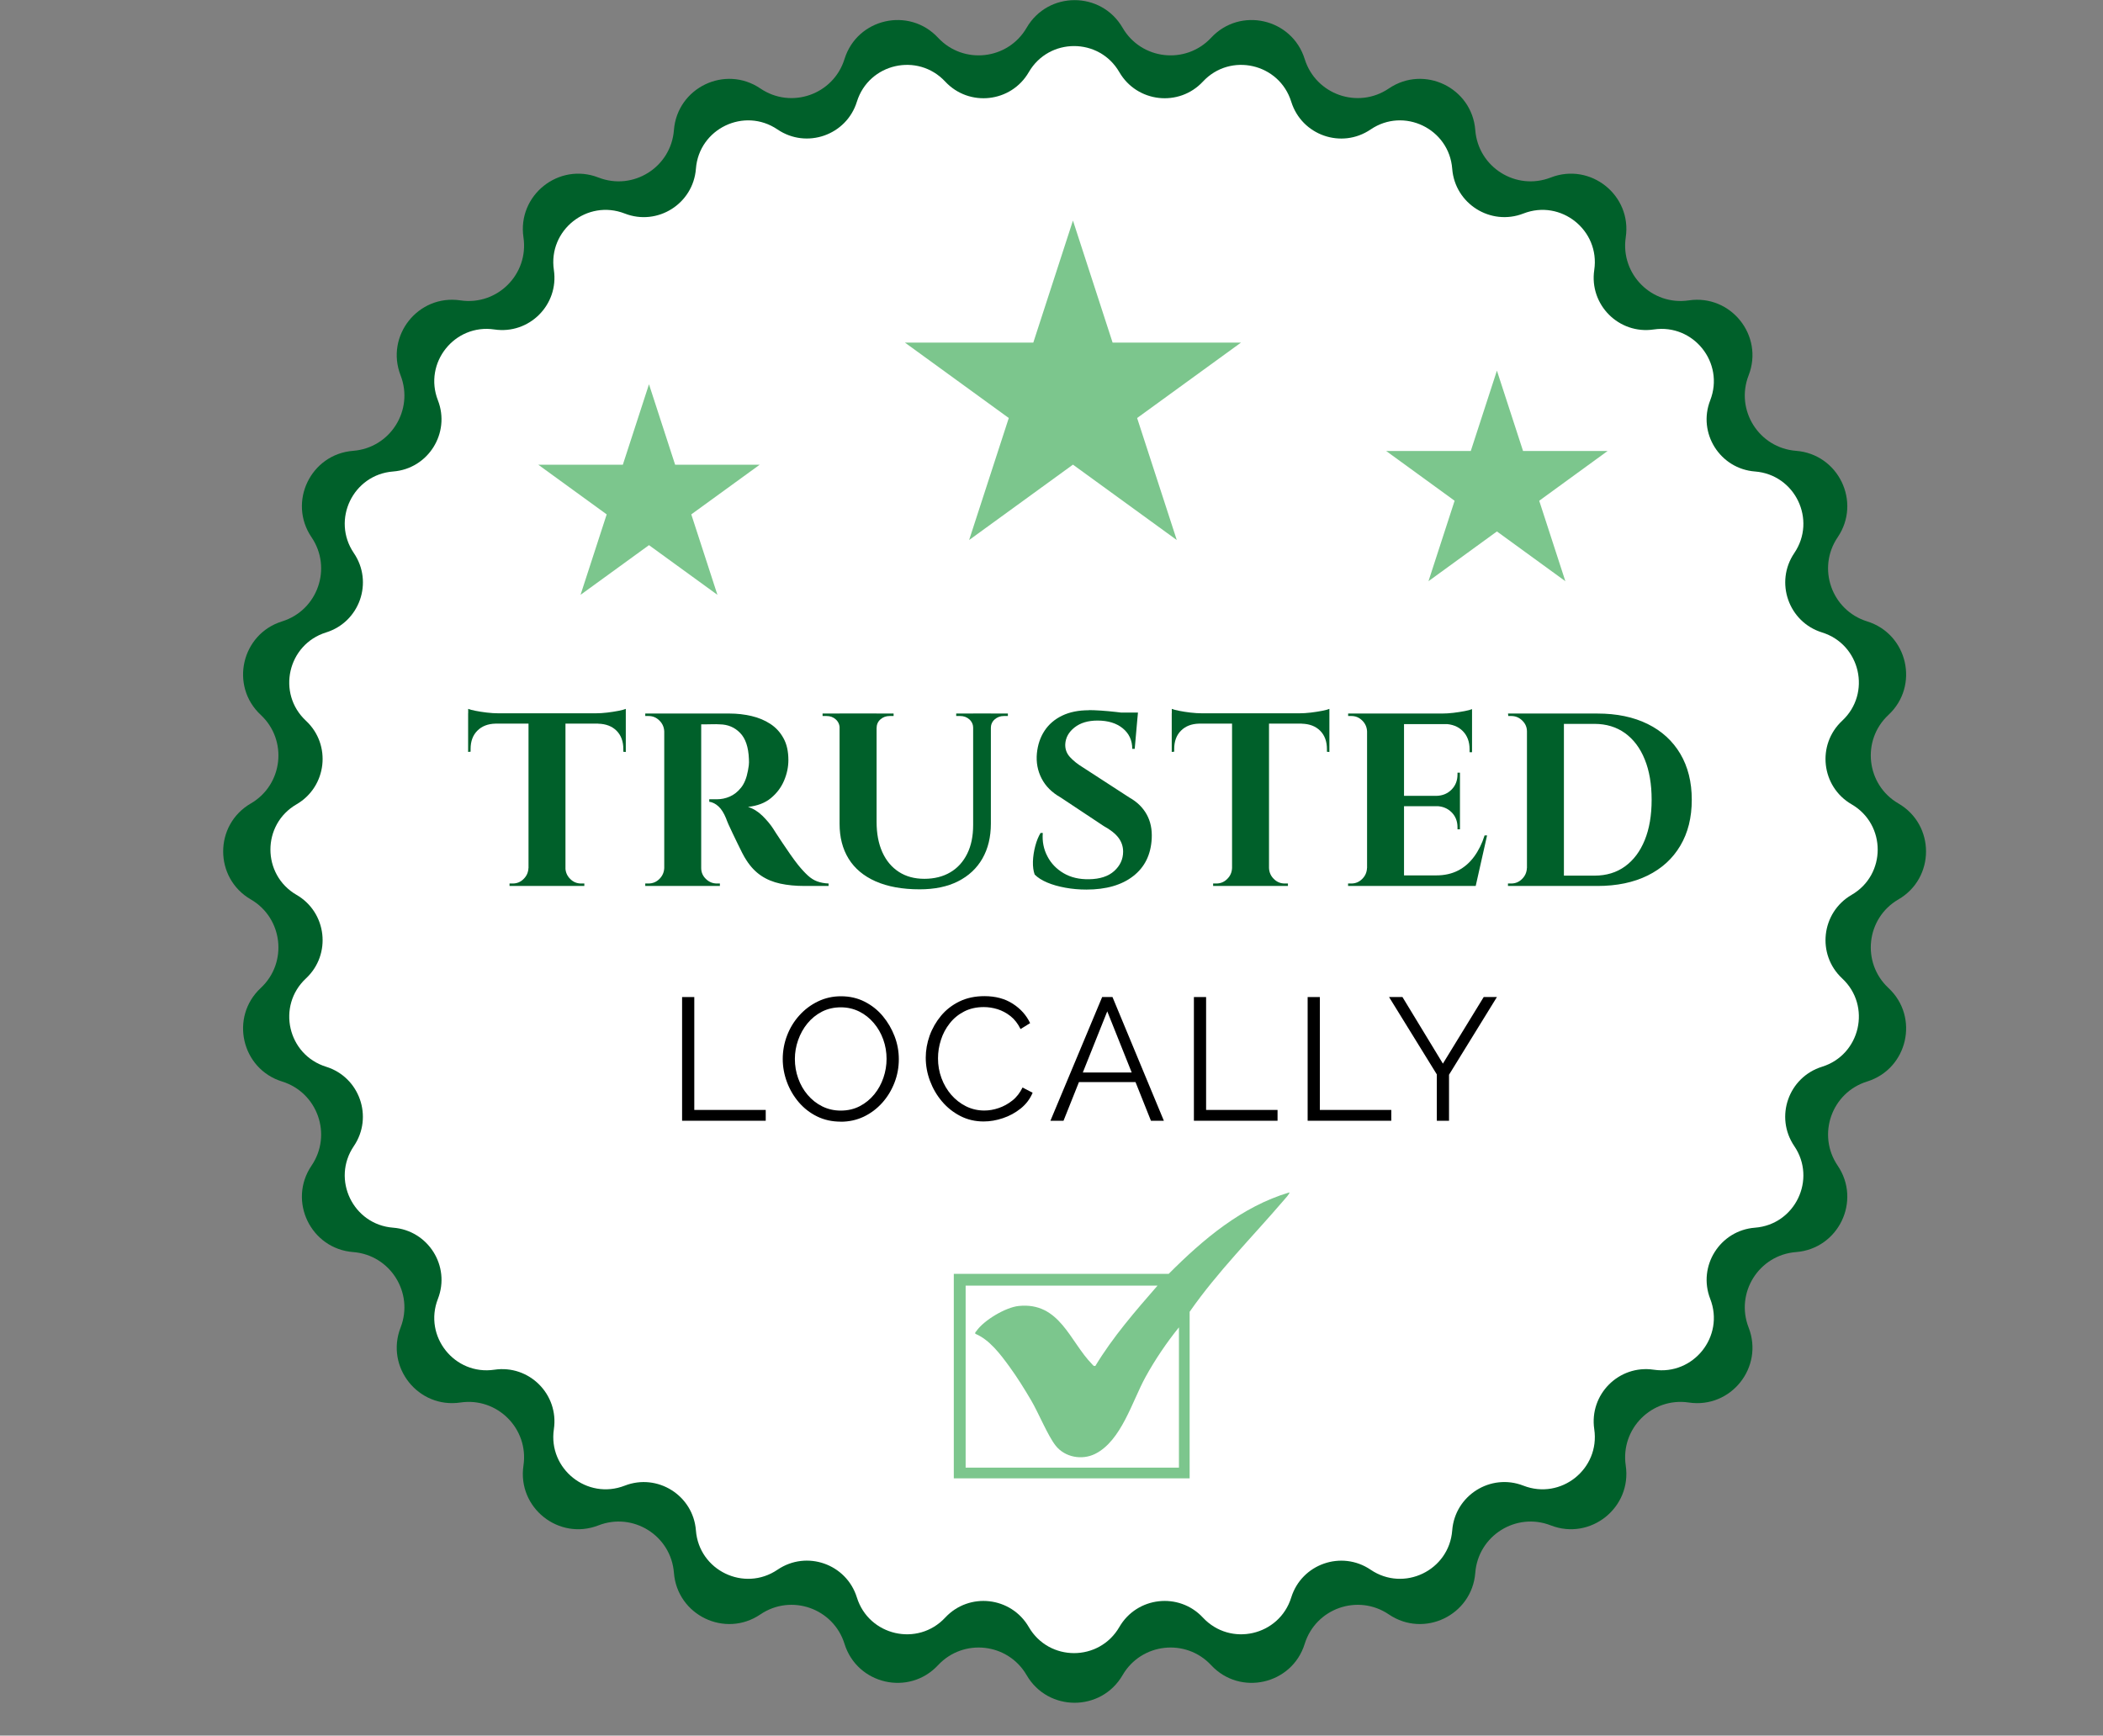 <svg xmlns="http://www.w3.org/2000/svg" id="Layer_1" data-name="Layer 1" viewBox="0 0 350 288.89"><rect x="0" y="0" width="350" height="288.89" fill="#808080" stroke="none"/><defs><style>      .cls-1 {        fill: #7cc68d;      }      .cls-2 {        fill: #fff;      }      .cls-3 {        fill: #00602a;      }    </style></defs><path class="cls-3" d="M186.83,4.62h0c3.11,5.36,10.51,6.19,14.74,1.66h0c4.83-5.19,13.46-3.22,15.57,3.55h0c1.84,5.92,8.87,8.38,14,4.9h0c5.87-3.98,13.84-.14,14.39,6.93h0c.48,6.18,6.78,10.14,12.56,7.89h0c6.6-2.57,13.53,2.94,12.48,9.96h0c-.91,6.13,4.36,11.4,10.49,10.49h0c7.01-1.04,12.53,5.88,9.96,12.48h0c-2.25,5.77,1.71,12.08,7.89,12.56h0c7.07.55,10.91,8.52,6.93,14.39h0c-3.48,5.13-1.02,12.16,4.9,14h0c6.77,2.1,8.74,10.74,3.55,15.57h0c-4.53,4.22-3.7,11.63,1.66,14.74h0c6.13,3.56,6.13,12.41,0,15.97h0c-5.36,3.11-6.19,10.51-1.66,14.74h0c5.19,4.83,3.22,13.46-3.55,15.57h0c-5.92,1.84-8.38,8.87-4.9,14h0c3.98,5.87.14,13.84-6.93,14.39h0c-6.18.48-10.14,6.78-7.89,12.56h0c2.57,6.6-2.94,13.53-9.96,12.48h0c-6.13-.91-11.4,4.36-10.49,10.49h0c1.04,7.01-5.88,12.53-12.48,9.96h0c-5.77-2.25-12.08,1.71-12.56,7.89h0c-.55,7.07-8.52,10.91-14.39,6.93h0c-5.13-3.48-12.16-1.02-14,4.9h0c-2.1,6.77-10.74,8.74-15.57,3.55h0c-4.22-4.53-11.63-3.7-14.74,1.66h0c-3.56,6.13-12.41,6.13-15.97,0h0c-3.11-5.36-10.51-6.19-14.74-1.66h0c-4.83,5.19-13.46,3.22-15.57-3.55h0c-1.84-5.92-8.87-8.38-14-4.9h0c-5.87,3.98-13.84.14-14.39-6.93h0c-.48-6.18-6.78-10.14-12.56-7.89h0c-6.6,2.57-13.53-2.94-12.48-9.96h0c.91-6.13-4.36-11.4-10.49-10.49h0c-7.01,1.04-12.53-5.88-9.96-12.48h0c2.25-5.77-1.71-12.08-7.89-12.56h0c-7.07-.55-10.91-8.52-6.93-14.39h0c3.48-5.13,1.02-12.16-4.9-14h0c-6.77-2.1-8.74-10.74-3.55-15.57h0c4.53-4.22,3.7-11.63-1.66-14.74h0c-6.13-3.56-6.13-12.41,0-15.97h0c5.36-3.11,6.19-10.51,1.66-14.74h0c-5.19-4.83-3.22-13.46,3.55-15.57h0c5.92-1.84,8.38-8.87,4.9-14h0c-3.98-5.87-.14-13.84,6.93-14.39h0c6.18-.48,10.14-6.78,7.89-12.56h0c-2.57-6.6,2.94-13.53,9.96-12.48h0c6.13.91,11.4-4.36,10.49-10.49h0c-1.04-7.01,5.88-12.53,12.48-9.96h0c5.77,2.25,12.08-1.71,12.56-7.89h0c.55-7.07,8.52-10.91,14.39-6.93h0c5.13,3.48,12.16,1.02,14-4.9h0c2.1-6.77,10.74-8.74,15.57-3.55h0c4.22,4.53,11.63,3.7,14.74-1.66h0c3.56-6.13,12.41-6.13,15.97,0Z"></path><circle class="cls-2" cx="178.85" cy="141.71" r="125.03"></circle><path class="cls-2" d="M186.29,12.01h0c2.94,5.06,9.92,5.85,13.91,1.57h0c4.56-4.9,12.71-3.04,14.7,3.35h0c1.74,5.59,8.37,7.91,13.21,4.62h0c5.54-3.76,13.07-.13,13.58,6.54h0c.45,5.83,6.4,9.57,11.85,7.45h0c6.23-2.43,12.77,2.78,11.79,9.4h0c-.86,5.79,4.11,10.76,9.9,9.9h0c6.62-.98,11.83,5.55,9.4,11.79h0c-2.13,5.45,1.62,11.4,7.45,11.85h0c6.67.51,10.3,8.04,6.54,13.58h0c-3.28,4.84-.96,11.48,4.62,13.21h0c6.39,1.99,8.25,10.13,3.35,14.7h0c-4.28,3.99-3.49,10.98,1.57,13.91h0c5.79,3.36,5.79,11.72,0,15.07h0c-5.06,2.94-5.85,9.92-1.57,13.91h0c4.9,4.56,3.04,12.71-3.35,14.7h0c-5.59,1.74-7.91,8.37-4.62,13.21h0c3.76,5.54.13,13.07-6.54,13.58h0c-5.83.45-9.57,6.4-7.45,11.85h0c2.43,6.23-2.78,12.77-9.4,11.79h0c-5.79-.86-10.76,4.11-9.9,9.9h0c.98,6.62-5.55,11.83-11.79,9.4h0c-5.45-2.13-11.4,1.62-11.85,7.45h0c-.51,6.67-8.04,10.3-13.58,6.54h0c-4.84-3.28-11.48-.96-13.21,4.62h0c-1.99,6.39-10.13,8.25-14.7,3.35h0c-3.99-4.28-10.98-3.49-13.91,1.57h0c-3.36,5.79-11.72,5.79-15.07,0h0c-2.94-5.06-9.92-5.85-13.91-1.57h0c-4.56,4.9-12.71,3.04-14.7-3.35h0c-1.74-5.59-8.37-7.91-13.21-4.62h0c-5.54,3.76-13.07.13-13.58-6.54h0c-.45-5.83-6.4-9.57-11.85-7.45h0c-6.23,2.43-12.77-2.78-11.79-9.4h0c.86-5.79-4.11-10.76-9.9-9.9h0c-6.62.98-11.83-5.55-9.4-11.79h0c2.13-5.45-1.62-11.4-7.45-11.85h0c-6.67-.51-10.3-8.04-6.54-13.58h0c3.28-4.84.96-11.48-4.62-13.21h0c-6.39-1.99-8.25-10.13-3.35-14.7h0c4.28-3.99,3.49-10.98-1.57-13.91h0c-5.79-3.36-5.79-11.72,0-15.07h0c5.06-2.94,5.85-9.92,1.57-13.91h0c-4.9-4.56-3.04-12.71,3.35-14.7h0c5.59-1.74,7.91-8.37,4.62-13.21h0c-3.76-5.54-.13-13.07,6.54-13.58h0c5.83-.45,9.57-6.4,7.45-11.85h0c-2.43-6.23,2.78-12.77,9.4-11.79h0c5.79.86,10.76-4.11,9.9-9.9h0c-.98-6.62,5.55-11.83,11.79-9.4h0c5.45,2.13,11.4-1.62,11.85-7.45h0c.51-6.67,8.04-10.3,13.58-6.54h0c4.84,3.28,11.48.96,13.21-4.62h0c1.99-6.39,10.13-8.25,14.7-3.35h0c3.99,4.28,10.98,3.49,13.91-1.57h0c3.36-5.79,11.72-5.79,15.07,0Z"></path><path class="cls-2" d="M157.5,218.27l2.79,8.58h9.02c.97,0,1.37,1.24.59,1.8l-7.3,5.3,2.79,8.58c.3.92-.75,1.68-1.54,1.12l-7.3-5.3-7.3,5.3c-.78.57-1.83-.2-1.54-1.12l2.79-8.58-7.3-5.3c-.78-.57-.38-1.8.59-1.8h9.02s2.79-8.58,2.79-8.58c.3-.92,1.6-.92,1.9,0Z"></path><path class="cls-2" d="M201.36,218.3l2.78,8.54h8.98c.98,0,1.39,1.25.59,1.83l-7.27,5.28,2.78,8.54c.3.93-.76,1.7-1.55,1.13l-7.27-5.28-7.27,5.28c-.79.58-1.86-.2-1.55-1.13l2.78-8.54-7.27-5.28c-.79-.58-.38-1.83.59-1.83h8.98s2.78-8.54,2.78-8.54c.3-.93,1.62-.93,1.92,0Z"></path><path class="cls-2" d="M244.85,206.07l1.76,5.4h5.68c.62,0,.87.79.37,1.15l-4.6,3.34,1.76,5.4c.19.59-.48,1.07-.98.71l-4.6-3.34-4.6,3.34c-.5.36-1.17-.13-.98-.71l1.76-5.4-4.6-3.34c-.5-.36-.24-1.15.37-1.15h5.68s1.76-5.4,1.76-5.4c.19-.59,1.02-.59,1.21,0Z"></path><path class="cls-2" d="M113.26,205.93l1.8,5.55h5.83c.57,0,.8.73.34,1.06l-4.72,3.43,1.8,5.55c.18.54-.44.99-.9.66l-4.72-3.43-4.72,3.43c-.46.33-1.08-.12-.9-.66l1.8-5.55-4.72-3.43c-.46-.33-.22-1.06.34-1.06h5.83s1.8-5.55,1.8-5.55c.18-.54.94-.54,1.12,0Z"></path><polygon class="cls-1" points="178.57 36.71 185.17 57.03 206.53 57.03 189.25 69.58 195.85 89.89 178.57 77.34 161.29 89.89 167.89 69.58 150.61 57.03 171.97 57.03 178.57 36.71"></polygon><polygon class="cls-1" points="249.13 61.69 253.48 75.07 267.55 75.07 256.17 83.35 260.52 96.74 249.13 88.46 237.74 96.74 242.09 83.35 230.7 75.07 244.78 75.07 249.13 61.69"></polygon><g><path class="cls-3" d="M77.91,117.99c.27.11.69.22,1.25.33.56.11,1.18.21,1.87.29.68.08,1.31.12,1.89.12l-5,.45v-1.19ZM104.15,118.73v1.72h-26.24v-1.72h26.24ZM82.46,120.33v.12c-1.26.03-2.26.42-3.01,1.17-.75.75-1.13,1.77-1.13,3.05v.45l-.41.04v-4.84h4.55ZM88.08,144.48v2.99h-3.28v-.41h.53c.71,0,1.32-.25,1.82-.76.51-.5.77-1.11.8-1.82h.12ZM94.11,118.89v28.58h-6.15v-28.58h6.15ZM93.98,144.48h.12c.03.71.29,1.32.8,1.82.5.51,1.11.76,1.82.76h.53v.41h-3.28v-2.99ZM104.15,117.99v1.19l-5-.45c.6,0,1.24-.04,1.91-.12.67-.08,1.29-.18,1.87-.29.57-.11.98-.22,1.23-.33ZM104.15,120.33v4.84l-.41-.04v-.45c0-1.28-.38-2.3-1.13-3.05-.75-.75-1.77-1.14-3.05-1.17v-.12h4.59Z"></path><path class="cls-3" d="M110.67,121.76h-.12c-.03-.71-.29-1.32-.8-1.82-.51-.51-1.11-.76-1.83-.76h-.53v-.41h3.28v2.99ZM110.67,144.48v2.99h-3.28v-.41h.53c.71,0,1.32-.25,1.83-.76.5-.5.77-1.11.8-1.82h.12ZM116.7,118.77v28.7h-6.15v-28.7h6.15ZM121.45,118.77c1.23,0,2.43.14,3.61.41,1.17.27,2.22.71,3.14,1.31.92.6,1.65,1.39,2.19,2.38.55.98.82,2.2.82,3.65,0,1.15-.24,2.29-.72,3.42-.48,1.13-1.21,2.1-2.19,2.91-.98.81-2.25,1.29-3.81,1.46.87.27,1.67.77,2.4,1.48.72.71,1.32,1.42,1.78,2.13.03.06.18.3.47.74s.64.98,1.07,1.62c.42.64.87,1.29,1.33,1.95s.89,1.23,1.27,1.72c.6.74,1.15,1.33,1.64,1.78.49.45,1.01.78,1.56.98s1.17.32,1.89.35v.41h-4.02c-1.48,0-2.82-.13-4.02-.39-1.2-.26-2.27-.7-3.2-1.33-.93-.63-1.74-1.48-2.42-2.54-.22-.33-.46-.74-.72-1.25s-.53-1.05-.8-1.62c-.27-.57-.54-1.13-.8-1.66-.26-.53-.49-1.02-.68-1.46-.19-.44-.33-.78-.41-1.02-.36-.87-.77-1.53-1.25-1.97-.48-.44-.99-.7-1.54-.78v-.41h1.27c.74,0,1.46-.15,2.15-.45s1.32-.79,1.87-1.48c.55-.68.93-1.63,1.15-2.83.05-.25.1-.53.14-.86.04-.33.05-.7.02-1.11-.08-1.97-.57-3.41-1.48-4.33-.9-.92-2.02-1.39-3.36-1.41-.38-.03-.8-.03-1.25-.02-.45.01-.86.02-1.23.02h-.76s-.03-.18-.1-.47c-.07-.29-.17-.73-.31-1.33h5.29ZM116.58,144.48h.12c0,.71.26,1.32.78,1.82.52.51,1.13.76,1.84.76h.49v.41h-3.24v-2.99Z"></path><path class="cls-3" d="M139.86,118.77v2.46h-.12c0-.6-.21-1.09-.64-1.48s-.94-.57-1.54-.57h-.66v-.41h2.95ZM145.89,118.77v18.04c0,1.94.32,3.62.96,5.04.64,1.42,1.56,2.51,2.75,3.28,1.19.77,2.6,1.15,4.24,1.15s3.11-.36,4.33-1.09c1.22-.72,2.15-1.76,2.81-3.1.66-1.34.98-2.92.98-4.76v-18.57h2.95v18.33c0,2.24-.47,4.18-1.41,5.82-.94,1.64-2.3,2.9-4.06,3.79-1.76.89-3.89,1.33-6.38,1.33-2.9,0-5.34-.45-7.34-1.33-2-.89-3.49-2.15-4.49-3.77s-1.5-3.56-1.5-5.8v-18.37h6.15ZM148.72,118.77v.41h-.66c-.6,0-1.11.19-1.54.57s-.63.88-.63,1.48h-.08v-2.46h2.91ZM162.09,118.77v2.46h-.12c0-.6-.21-1.09-.63-1.48-.42-.38-.94-.57-1.54-.57h-.66v-.41h2.95ZM167.74,118.77v.41h-.66c-.6,0-1.11.19-1.54.57s-.64.88-.64,1.48h-.08v-2.46h2.91Z"></path><path class="cls-3" d="M181.23,118.2c.55,0,1.22.03,2.03.08.81.06,1.64.13,2.5.23s1.61.19,2.25.29c.64.1,1.09.2,1.33.31l-.49,5.54h-.41c0-1.42-.53-2.56-1.58-3.42-1.05-.86-2.45-1.29-4.2-1.29-1.58,0-2.86.38-3.83,1.15-.97.77-1.48,1.69-1.54,2.79-.03.82.23,1.53.78,2.13.55.6,1.24,1.16,2.09,1.68l7.83,5.08c1.26.71,2.21,1.64,2.85,2.79.64,1.15.92,2.49.84,4.02-.14,2.68-1.16,4.76-3.08,6.25-1.91,1.49-4.51,2.24-7.79,2.24-1.2,0-2.37-.1-3.51-.31s-2.14-.49-3.01-.86c-.88-.37-1.57-.81-2.09-1.33-.22-.6-.31-1.33-.29-2.17.03-.85.16-1.71.39-2.58.23-.87.53-1.6.88-2.17h.37c-.11,1.39.14,2.69.76,3.87.61,1.19,1.52,2.13,2.71,2.83,1.19.7,2.6,1.03,4.24,1,1.8-.03,3.2-.48,4.18-1.37.98-.89,1.48-1.96,1.48-3.22,0-.85-.25-1.61-.76-2.3-.51-.68-1.33-1.34-2.48-1.97l-7.17-4.76c-1.45-.82-2.5-1.87-3.16-3.16-.66-1.28-.92-2.68-.78-4.18.14-1.42.56-2.67,1.27-3.75.71-1.08,1.69-1.92,2.93-2.52,1.24-.6,2.73-.9,4.45-.9ZM189.39,118.61l-.08.86h-4.84v-.86h4.92Z"></path><path class="cls-3" d="M195.01,117.99c.27.11.69.22,1.25.33.56.11,1.18.21,1.87.29.68.08,1.31.12,1.89.12l-5,.45v-1.19ZM221.25,118.73v1.72h-26.24v-1.72h26.24ZM199.56,120.33v.12c-1.26.03-2.26.42-3.01,1.17-.75.75-1.13,1.77-1.13,3.05v.45l-.41.04v-4.84h4.55ZM205.18,144.48v2.99h-3.28v-.41h.53c.71,0,1.32-.25,1.82-.76.51-.5.77-1.11.8-1.82h.12ZM211.2,118.89v28.58h-6.15v-28.58h6.15ZM211.08,144.48h.12c.03.71.29,1.32.8,1.82.51.51,1.11.76,1.82.76h.53v.41h-3.28v-2.99ZM221.25,117.99v1.19l-5-.45c.6,0,1.24-.04,1.91-.12.67-.08,1.29-.18,1.87-.29.57-.11.98-.22,1.23-.33ZM221.25,120.33v4.84l-.41-.04v-.45c0-1.28-.38-2.3-1.13-3.05-.75-.75-1.77-1.14-3.05-1.17v-.12h4.59Z"></path><path class="cls-3" d="M227.64,121.76h-.12c-.03-.71-.29-1.32-.8-1.82-.51-.51-1.11-.76-1.82-.76h-.53v-.41h3.28v2.99ZM227.64,144.48v2.99h-3.28v-.41h.53c.71,0,1.32-.25,1.82-.76.51-.5.77-1.11.8-1.82h.12ZM233.67,118.77v28.7h-6.15v-28.7h6.15ZM244.99,118.77v1.76h-11.44v-1.76h11.44ZM242.98,132.47v1.72h-9.43v-1.72h9.43ZM244.49,145.71l.98,1.76h-11.93v-1.76h10.95ZM247.49,139.07l-1.89,8.4h-8.04l1.48-1.76c1.37,0,2.57-.27,3.61-.8s1.93-1.3,2.67-2.3,1.33-2.18,1.76-3.55h.41ZM242.98,128.61v3.94h-3.89v-.08c1.01-.03,1.84-.38,2.5-1.05.66-.67.98-1.51.98-2.52v-.29h.41ZM242.98,134.1v3.94h-.41v-.33c0-1.01-.33-1.85-.98-2.5-.66-.66-1.49-1-2.5-1.03v-.08h3.89ZM244.99,118.03v1.19l-5-.45c.6,0,1.24-.04,1.91-.12.67-.08,1.29-.18,1.87-.29.57-.11.98-.22,1.23-.33ZM244.99,120.41v4.8h-.41v-.49c0-1.26-.38-2.27-1.13-3.03-.75-.76-1.77-1.16-3.05-1.19v-.08h4.59Z"></path><path class="cls-3" d="M254.25,121.76h-.12c0-.71-.26-1.32-.78-1.82-.52-.51-1.13-.76-1.84-.76h-.49l-.04-.41h3.28v2.99ZM254.25,144.48v2.99h-3.28v-.41h.53c.71,0,1.32-.25,1.82-.76.51-.5.77-1.11.8-1.82h.12ZM260.28,118.77v28.7h-6.15v-28.7h6.15ZM265.86,118.77c3.22,0,6.01.58,8.36,1.74,2.35,1.16,4.16,2.82,5.43,4.96,1.27,2.15,1.91,4.69,1.91,7.65s-.63,5.5-1.91,7.65c-1.27,2.15-3.08,3.8-5.43,4.96-2.35,1.16-5.14,1.74-8.36,1.74h-9.76l-.04-1.72h9.31c1.97,0,3.66-.51,5.08-1.54,1.42-1.03,2.51-2.48,3.28-4.37.77-1.89,1.15-4.13,1.15-6.72s-.38-4.84-1.15-6.72c-.76-1.89-1.86-3.34-3.28-4.37-1.42-1.02-3.12-1.54-5.08-1.54h-9.72v-1.72h10.21Z"></path></g><g><path d="M113.52,186.55v-20.59h2.03v18.79h11.89v1.8h-13.92Z"></path><path d="M139.92,186.7c-1.45,0-2.76-.29-3.94-.87-1.18-.58-2.19-1.37-3.04-2.36-.85-1-1.51-2.12-1.97-3.36s-.7-2.53-.7-3.84.24-2.68.73-3.93c.48-1.25,1.16-2.36,2.04-3.33.88-.98,1.91-1.75,3.09-2.32,1.18-.57,2.46-.86,3.83-.86,1.45,0,2.76.3,3.94.9,1.18.6,2.19,1.4,3.03,2.41.84,1.01,1.49,2.13,1.96,3.36s.7,2.5.7,3.8c0,1.37-.24,2.68-.73,3.93s-1.16,2.36-2.03,3.33-1.9,1.75-3.07,2.31c-1.18.56-2.46.84-3.83.84ZM132.29,176.26c0,1.12.18,2.2.55,3.23.37,1.04.89,1.95,1.57,2.75.68.8,1.48,1.44,2.42,1.91.94.47,1.97.71,3.09.71,1.18,0,2.24-.25,3.18-.74.94-.49,1.74-1.15,2.41-1.97.67-.82,1.17-1.74,1.52-2.77.35-1.02.52-2.07.52-3.13,0-1.12-.18-2.19-.55-3.22s-.89-1.94-1.58-2.75c-.69-.81-1.49-1.45-2.42-1.91s-1.95-.7-3.07-.7-2.21.24-3.15.73-1.74,1.14-2.41,1.96c-.67.82-1.18,1.75-1.54,2.77-.36,1.03-.54,2.07-.54,3.13Z"></path><path d="M154.07,176.08c0-1.26.22-2.49.65-3.7.44-1.21,1.07-2.31,1.9-3.31.83-1,1.86-1.79,3.07-2.38,1.22-.59,2.6-.88,4.15-.88,1.84,0,3.41.42,4.71,1.26,1.31.84,2.27,1.92,2.89,3.23l-1.59.99c-.45-.91-1.01-1.63-1.68-2.16-.68-.53-1.4-.91-2.16-1.15-.76-.23-1.52-.35-2.28-.35-1.24,0-2.33.25-3.28.74s-1.75,1.15-2.39,1.97c-.65.82-1.14,1.74-1.46,2.75-.33,1.02-.49,2.04-.49,3.09,0,1.14.19,2.23.58,3.28s.93,1.97,1.62,2.77c.7.8,1.51,1.44,2.45,1.91.94.47,1.96.71,3.06.71.77,0,1.57-.13,2.38-.41.81-.27,1.57-.69,2.28-1.25.71-.56,1.27-1.29,1.7-2.17l1.68.87c-.43,1.02-1.08,1.89-1.97,2.61-.89.71-1.88,1.26-2.97,1.62-1.09.37-2.16.55-3.21.55-1.41,0-2.71-.3-3.89-.91-1.18-.61-2.2-1.42-3.06-2.44-.86-1.02-1.52-2.16-1.99-3.42s-.7-2.55-.7-3.84Z"></path><path d="M183.44,165.96h1.71l8.55,20.59h-2.15l-2.57-6.44h-9.41l-2.57,6.44h-2.18l8.61-20.59ZM188.35,178.52l-4.07-10.18-4.07,10.18h8.14Z"></path><path d="M198.7,186.55v-20.59h2.03v18.79h11.89v1.8h-13.92Z"></path><path d="M217.63,186.55v-20.59h2.03v18.79h11.89v1.8h-13.92Z"></path><path d="M233.41,165.96l6.73,11.08,6.79-11.08h2.2l-7.97,12.93v7.66h-2.03v-7.71l-7.95-12.88h2.23Z"></path></g><path class="cls-1" d="M194.51,212.03c5.7-5.72,12.16-11.2,20.07-13.55.15.14-.75,1.11-.9,1.28-5.26,6.15-11.04,11.91-15.69,18.59v27.72h-39.25v-34.04h35.77ZM192.64,213.99h-31.93v30.3h35.5v-23.35c-2.03,2.5-4,5.42-5.56,8.26-2.22,4.03-4.03,10.65-8.41,12.81-2.17,1.07-5,.57-6.54-1.37-1.32-1.67-2.85-5.44-4.07-7.52-1.11-1.89-2.34-3.87-3.63-5.64-1.49-2.04-3.31-4.49-5.68-5.47-.07-.27.07-.3.18-.45,1.24-1.8,4.86-3.96,7.05-4.18,6.83-.69,8.49,5.92,12.22,9.71.17.17.23.34.53.27,2.92-4.83,6.65-9.12,10.35-13.37Z"></path><polygon class="cls-1" points="108.01 63.96 112.36 77.35 126.44 77.35 115.05 85.62 119.4 99.01 108.01 90.74 96.62 99.01 100.97 85.62 89.58 77.35 103.66 77.35 108.01 63.96"></polygon></svg>